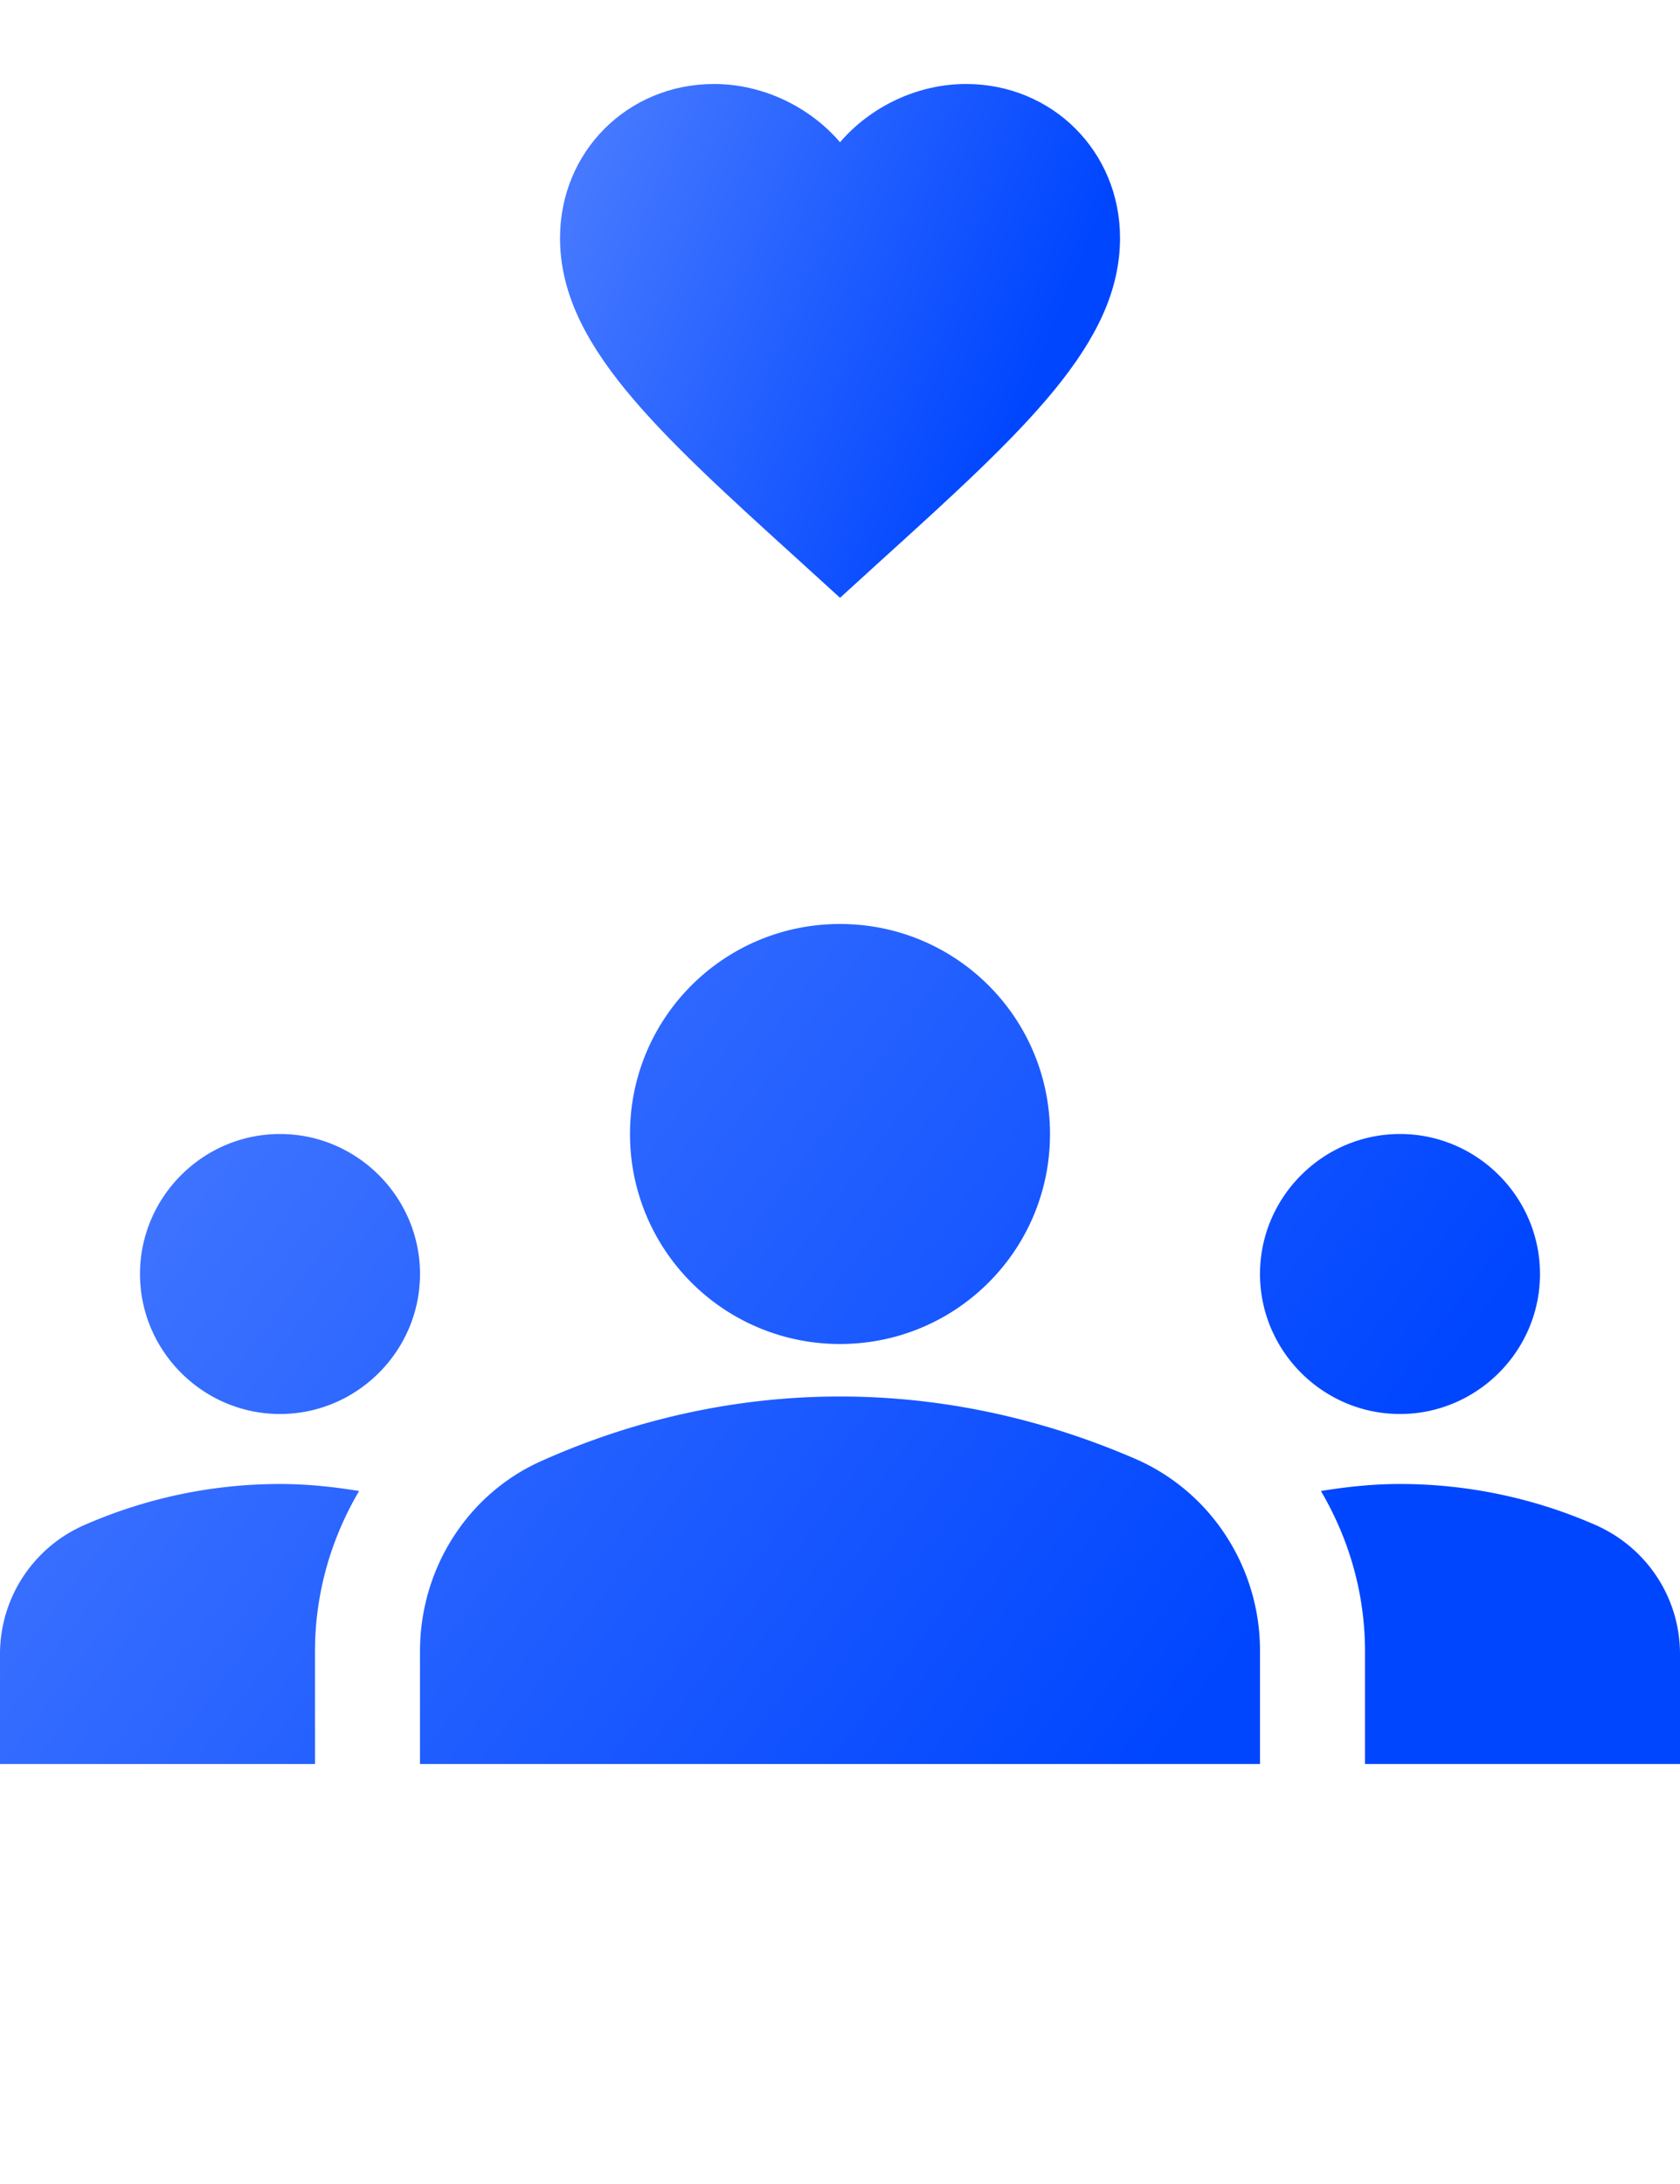 <?xml version="1.0" encoding="UTF-8"?>
<svg xmlns="http://www.w3.org/2000/svg" width="60" height="78" fill="none" viewBox="0 0 60 78">
  <path fill="url(#a)" d="M30 49.875c4.075 0 7.675.975 10.6 2.25 2.7 1.2 4.4 3.9 4.4 6.825V63H15v-4.025c0-2.95 1.7-5.65 4.4-6.825 2.925-1.3 6.525-2.275 10.6-2.275ZM10 50.5c2.75 0 5-2.25 5-5s-2.25-5-5-5-5 2.25-5 5 2.25 5 5 5Zm2.825 2.75C11.9 53.1 10.975 53 10 53c-2.475 0-4.825.525-6.95 1.45A5.025 5.025 0 0 0 0 59.075V63h11.25v-4.025c0-2.075.575-4.025 1.575-5.725ZM50 50.5c2.75 0 5-2.25 5-5s-2.25-5-5-5-5 2.25-5 5 2.25 5 5 5Zm10 8.575c0-2.025-1.2-3.825-3.05-4.625A17.375 17.375 0 0 0 50 53c-.975 0-1.9.1-2.825.25 1 1.7 1.575 3.65 1.575 5.725V63H60v-3.925ZM30 33c4.15 0 7.5 3.35 7.5 7.5S34.15 48 30 48a7.49 7.49 0 0 1-7.5-7.5c0-4.15 3.35-7.5 7.5-7.5Z"></path>
  <path fill="url(#b)" d="m30.001 21.35-1.45-1.32c-5.15-4.67-8.55-7.76-8.55-11.53 0-3.09 2.42-5.5 5.5-5.5 1.74 0 3.41.81 4.5 2.08 1.09-1.27 2.76-2.08 4.5-2.08 3.08 0 5.5 2.41 5.5 5.5 0 3.77-3.4 6.86-8.55 11.53l-1.45 1.32Z"></path>
  <defs>
    <linearGradient id="a" x1="4.743" x2="41.836" y1="34.737" y2="62.459" gradientUnits="userSpaceOnUse">
      <stop stop-color="#4679FF"></stop>
      <stop offset="1" stop-color="#0046FF"></stop>
    </linearGradient>
    <linearGradient id="b" x1="21.582" x2="38.111" y1="4.062" y2="10.794" gradientUnits="userSpaceOnUse">
      <stop stop-color="#4679FF"></stop>
      <stop offset="1" stop-color="#0046FF"></stop>
    </linearGradient>
  </defs>
</svg>
